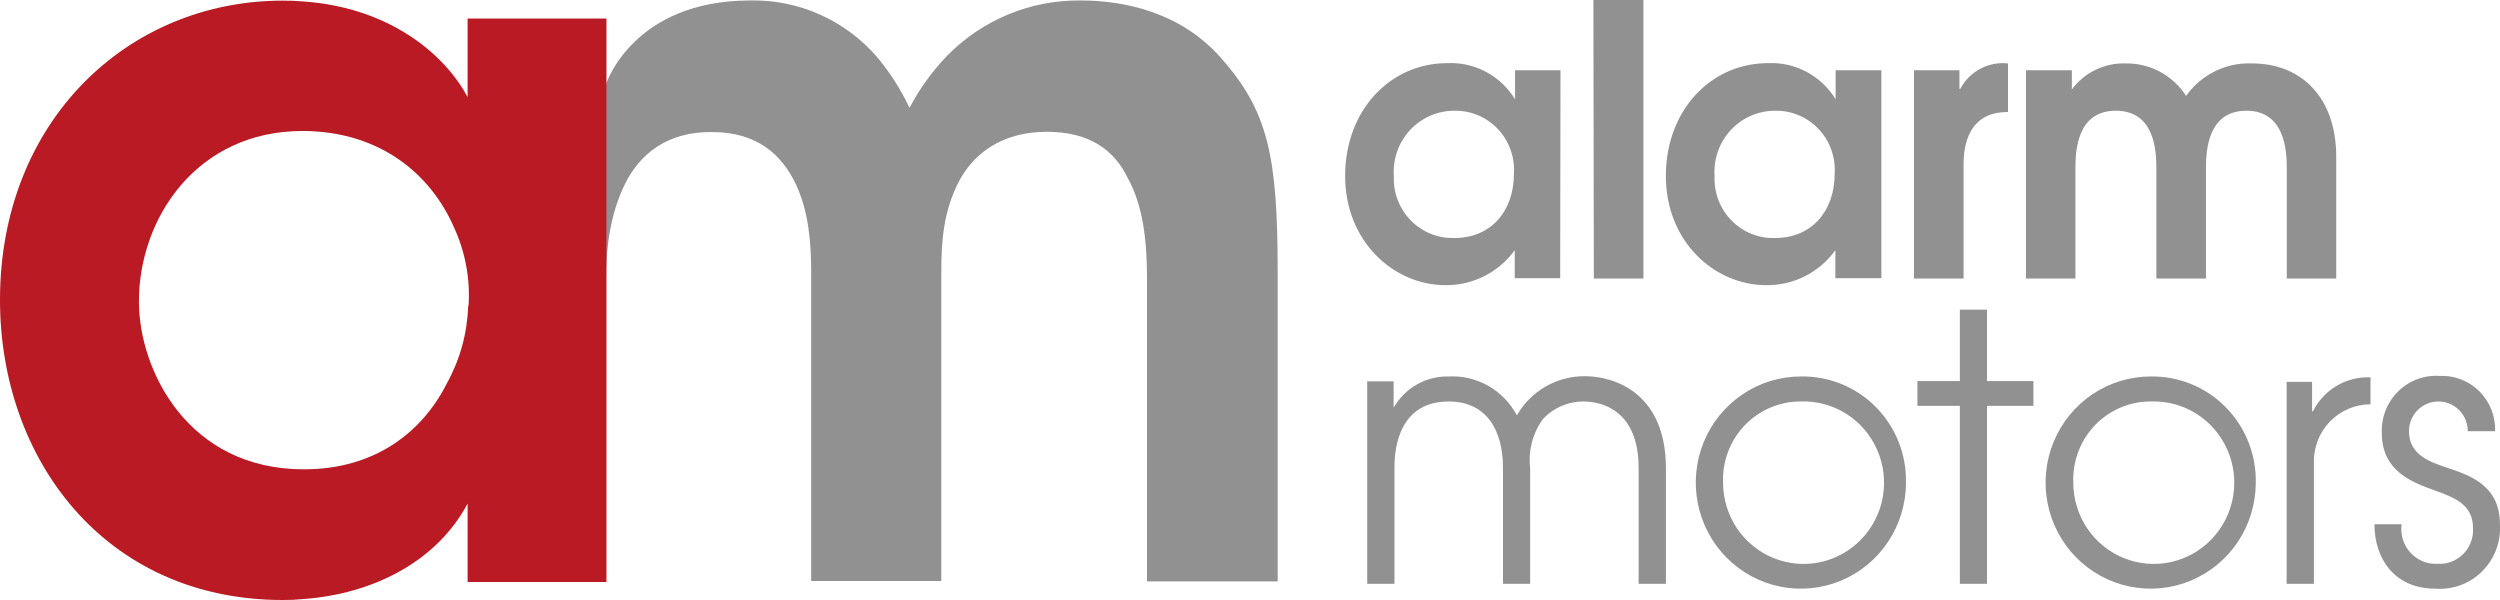 <svg width="100" height="24" viewBox="0 0 100 24" fill="none" xmlns="http://www.w3.org/2000/svg">
<path d="M81.039 11.14H83.017V6.717C83.017 5.973 83.109 4.429 84.633 4.429C86.157 4.429 86.255 5.973 86.255 6.717V11.14H88.239V6.717C88.239 5.973 88.337 4.429 89.855 4.429C91.373 4.429 91.471 5.973 91.471 6.717V11.14H93.449V6.264C93.449 3.942 92.097 2.537 90.079 2.537C89.567 2.515 89.059 2.623 88.599 2.85C88.139 3.077 87.742 3.416 87.445 3.837C87.183 3.43 86.823 3.097 86.399 2.87C85.974 2.642 85.499 2.528 85.018 2.537C84.605 2.524 84.194 2.612 83.821 2.793C83.447 2.974 83.123 3.242 82.874 3.576V2.81H81.039V11.14ZM76.559 11.14H78.543V6.641C78.543 6.182 78.543 4.464 80.32 4.482V2.537C79.938 2.494 79.552 2.569 79.212 2.75C78.871 2.931 78.593 3.21 78.411 3.553H78.377V2.81H76.559V11.14ZM71.016 4.429C71.34 4.424 71.662 4.488 71.961 4.615C72.26 4.742 72.529 4.931 72.752 5.169C72.975 5.407 73.146 5.689 73.255 5.997C73.364 6.306 73.408 6.634 73.385 6.96C73.385 8.476 72.431 9.52 71.016 9.52C70.692 9.533 70.368 9.477 70.067 9.357C69.765 9.237 69.491 9.055 69.263 8.822C69.034 8.59 68.856 8.312 68.739 8.007C68.622 7.701 68.569 7.375 68.584 7.047C68.56 6.711 68.605 6.374 68.717 6.056C68.828 5.738 69.004 5.447 69.233 5.201C69.461 4.955 69.737 4.76 70.044 4.627C70.351 4.494 70.682 4.427 71.016 4.429ZM75.254 2.81H73.425V3.971C73.144 3.51 72.745 3.132 72.271 2.878C71.797 2.624 71.265 2.502 70.728 2.525C68.428 2.525 66.634 4.418 66.634 7.036C66.634 9.654 68.561 11.407 70.659 11.407C71.196 11.412 71.726 11.288 72.205 11.045C72.684 10.802 73.099 10.446 73.414 10.008V11.129H75.254V2.81ZM63.753 11.14H65.737V0H63.736L63.753 11.14ZM58.187 4.429C58.511 4.424 58.833 4.488 59.132 4.615C59.43 4.742 59.7 4.931 59.922 5.169C60.145 5.407 60.316 5.689 60.425 5.997C60.535 6.306 60.579 6.634 60.556 6.96C60.556 8.476 59.607 9.52 58.187 9.52C57.863 9.532 57.54 9.476 57.238 9.355C56.937 9.235 56.663 9.053 56.435 8.821C56.207 8.588 56.028 8.311 55.911 8.006C55.794 7.701 55.74 7.374 55.754 7.047C55.73 6.711 55.776 6.374 55.887 6.056C55.999 5.738 56.175 5.447 56.403 5.201C56.632 4.955 56.908 4.76 57.215 4.627C57.522 4.494 57.853 4.427 58.187 4.429ZM62.419 2.81H60.602V3.971C60.32 3.509 59.92 3.131 59.445 2.877C58.97 2.623 58.436 2.501 57.899 2.525C55.599 2.525 53.805 4.418 53.805 7.036C53.805 9.654 55.737 11.407 57.83 11.407C58.367 11.411 58.897 11.286 59.377 11.043C59.857 10.8 60.273 10.445 60.59 10.008V11.129H62.407L62.419 2.81Z" fill="#919191"/>
<path d="M94.978 20.971C94.978 22.319 95.753 23.547 97.422 23.547C97.765 23.572 98.109 23.523 98.431 23.403C98.753 23.282 99.046 23.094 99.29 22.85C99.534 22.606 99.723 22.312 99.845 21.988C99.967 21.664 100.019 21.317 99.997 20.971C99.997 19.452 98.865 19.035 97.92 18.721C97.179 18.475 96.359 18.189 96.359 17.247C96.359 16.932 96.483 16.63 96.703 16.407C96.924 16.184 97.223 16.059 97.535 16.059C97.848 16.059 98.147 16.184 98.368 16.407C98.588 16.63 98.712 16.932 98.712 17.247H99.804C99.814 16.952 99.763 16.657 99.655 16.383C99.546 16.108 99.383 15.86 99.174 15.652C98.966 15.444 98.717 15.282 98.444 15.177C98.171 15.071 97.879 15.023 97.586 15.037C97.282 15.016 96.976 15.061 96.689 15.168C96.403 15.275 96.142 15.441 95.924 15.657C95.705 15.873 95.534 16.132 95.422 16.419C95.31 16.706 95.259 17.013 95.272 17.321C95.272 18.863 96.523 19.303 97.36 19.606C98.198 19.909 98.922 20.177 98.922 21.142C98.93 21.331 98.899 21.52 98.83 21.696C98.762 21.872 98.658 22.032 98.525 22.165C98.391 22.297 98.232 22.401 98.057 22.468C97.881 22.535 97.694 22.564 97.507 22.553C97.304 22.564 97.101 22.53 96.912 22.453C96.724 22.375 96.554 22.257 96.416 22.105C96.278 21.954 96.175 21.774 96.115 21.578C96.054 21.382 96.037 21.175 96.064 20.971H94.978ZM91.465 23.353H92.556V18.555C92.543 18.247 92.592 17.939 92.7 17.651C92.808 17.362 92.973 17.099 93.184 16.876C93.396 16.654 93.65 16.477 93.931 16.356C94.212 16.235 94.514 16.173 94.82 16.173V15.094C94.347 15.073 93.878 15.19 93.47 15.431C93.062 15.672 92.731 16.027 92.517 16.453H92.483V15.276H91.465V23.353ZM86.038 16.059C86.679 16.036 87.312 16.207 87.856 16.55C88.4 16.893 88.83 17.392 89.092 17.983C89.353 18.574 89.433 19.23 89.323 19.868C89.212 20.506 88.915 21.095 88.47 21.561C88.025 22.028 87.453 22.349 86.826 22.485C86.199 22.62 85.546 22.564 84.951 22.322C84.356 22.081 83.846 21.666 83.486 21.13C83.127 20.594 82.934 19.962 82.932 19.315C82.914 18.892 82.981 18.471 83.129 18.075C83.277 17.68 83.503 17.319 83.793 17.014C84.084 16.709 84.433 16.468 84.819 16.304C85.205 16.139 85.62 16.056 86.038 16.059ZM86.038 15.059C85.207 15.057 84.394 15.304 83.701 15.768C83.008 16.233 82.468 16.894 82.148 17.669C81.827 18.443 81.742 19.296 81.902 20.12C82.062 20.944 82.46 21.701 83.046 22.296C83.633 22.891 84.381 23.297 85.196 23.463C86.011 23.629 86.856 23.547 87.625 23.228C88.394 22.909 89.052 22.367 89.516 21.67C89.98 20.974 90.229 20.154 90.231 19.315C90.243 18.755 90.142 18.198 89.936 17.678C89.729 17.158 89.421 16.685 89.03 16.288C88.639 15.891 88.172 15.577 87.658 15.366C87.144 15.155 86.593 15.051 86.038 15.059ZM78.394 23.353H79.481V16.236H81.337V15.242H79.481V12.386H78.394V15.242H76.697V16.236H78.394V23.353ZM72.029 16.059C72.67 16.036 73.303 16.207 73.847 16.55C74.391 16.893 74.821 17.392 75.082 17.983C75.344 18.574 75.424 19.23 75.314 19.868C75.203 20.506 74.906 21.095 74.461 21.561C74.016 22.028 73.444 22.349 72.817 22.485C72.19 22.62 71.537 22.564 70.942 22.322C70.347 22.081 69.837 21.666 69.477 21.13C69.118 20.594 68.924 19.962 68.923 19.315C68.905 18.892 68.973 18.471 69.121 18.076C69.269 17.681 69.496 17.32 69.786 17.016C70.076 16.712 70.425 16.47 70.811 16.305C71.196 16.141 71.611 16.057 72.029 16.059ZM72.029 15.059C71.198 15.06 70.387 15.31 69.696 15.777C69.006 16.243 68.468 16.905 68.15 17.68C67.833 18.455 67.75 19.308 67.912 20.13C68.074 20.953 68.473 21.709 69.06 22.302C69.647 22.895 70.395 23.3 71.21 23.465C72.025 23.629 72.869 23.546 73.637 23.227C74.405 22.907 75.062 22.365 75.525 21.669C75.988 20.972 76.237 20.153 76.239 19.315C76.251 18.753 76.151 18.194 75.944 17.673C75.737 17.151 75.427 16.677 75.034 16.28C74.64 15.882 74.171 15.569 73.655 15.36C73.139 15.15 72.586 15.048 72.029 15.059ZM54.688 23.353H55.779V18.721C55.779 18.378 55.745 16.059 57.947 16.059C59.429 16.059 60.119 17.161 60.119 18.721V23.353H61.206V18.721C61.124 18.03 61.304 17.335 61.709 16.773C61.916 16.547 62.168 16.367 62.447 16.245C62.727 16.122 63.028 16.059 63.333 16.059C64.153 16.059 65.545 16.476 65.545 18.721V23.353H66.637V18.732C66.637 15.773 64.651 15.048 63.384 15.048C62.836 15.046 62.297 15.189 61.821 15.464C61.345 15.739 60.95 16.135 60.674 16.613C60.413 16.119 60.017 15.71 59.534 15.435C59.051 15.16 58.5 15.029 57.947 15.059C57.502 15.048 57.063 15.159 56.675 15.379C56.288 15.599 55.967 15.921 55.745 16.31V15.254H54.688V23.353Z" fill="#919191"/>
<path fill-rule="evenodd" clip-rule="evenodd" d="M24.242 3.36C24.242 3.36 25.315 0.019 30.007 0.019C30.966 -0.003 31.918 0.189 32.795 0.581C33.672 0.972 34.454 1.553 35.084 2.284C35.601 2.901 36.037 3.583 36.381 4.313C36.785 3.546 37.295 2.841 37.895 2.218C38.594 1.509 39.427 0.948 40.345 0.571C41.263 0.193 42.247 0.005 43.238 0.019C44.927 0.019 47.19 0.467 48.811 2.284C50.724 4.434 51.107 6.211 51.107 10.905V23.257H45.88V11.147C45.88 9.769 45.754 8.27 45.109 7.118C44.58 6.025 43.608 5.272 41.867 5.272C40.126 5.272 38.949 6.103 38.342 7.288C37.736 8.473 37.652 9.651 37.652 10.888V23.241H32.448V10.931C32.448 9.73 32.354 8.463 31.826 7.35C31.248 6.156 30.266 5.288 28.493 5.282C26.661 5.259 25.575 6.188 24.994 7.37C24.414 8.551 24.242 9.9 24.242 11.127V3.36Z" fill="#919191"/>
<path fill-rule="evenodd" clip-rule="evenodd" d="M18.704 0.742V3.884C17.838 2.248 15.673 0.313 12.139 0.058C11.879 0.035 11.61 0.025 11.315 0.025C5.106 0.025 0 4.85 0 11.995C0 18.37 4.195 24 11.315 24C11.59 24.002 11.865 23.989 12.139 23.961C14.885 23.761 17.456 22.488 18.704 20.144V23.28H24.258V0.742H18.704ZM18.727 12.23C18.694 13.317 18.403 14.381 17.877 15.33C16.905 17.264 15.021 18.773 12.155 18.773C7.493 18.773 5.57 14.787 5.557 12.096V12.057C5.557 8.725 7.875 5.239 12.106 5.239H12.155C15.3 5.269 17.258 7.049 18.146 9.065C18.607 10.05 18.812 11.137 18.743 12.224" fill="#B91A23"/>
</svg>
